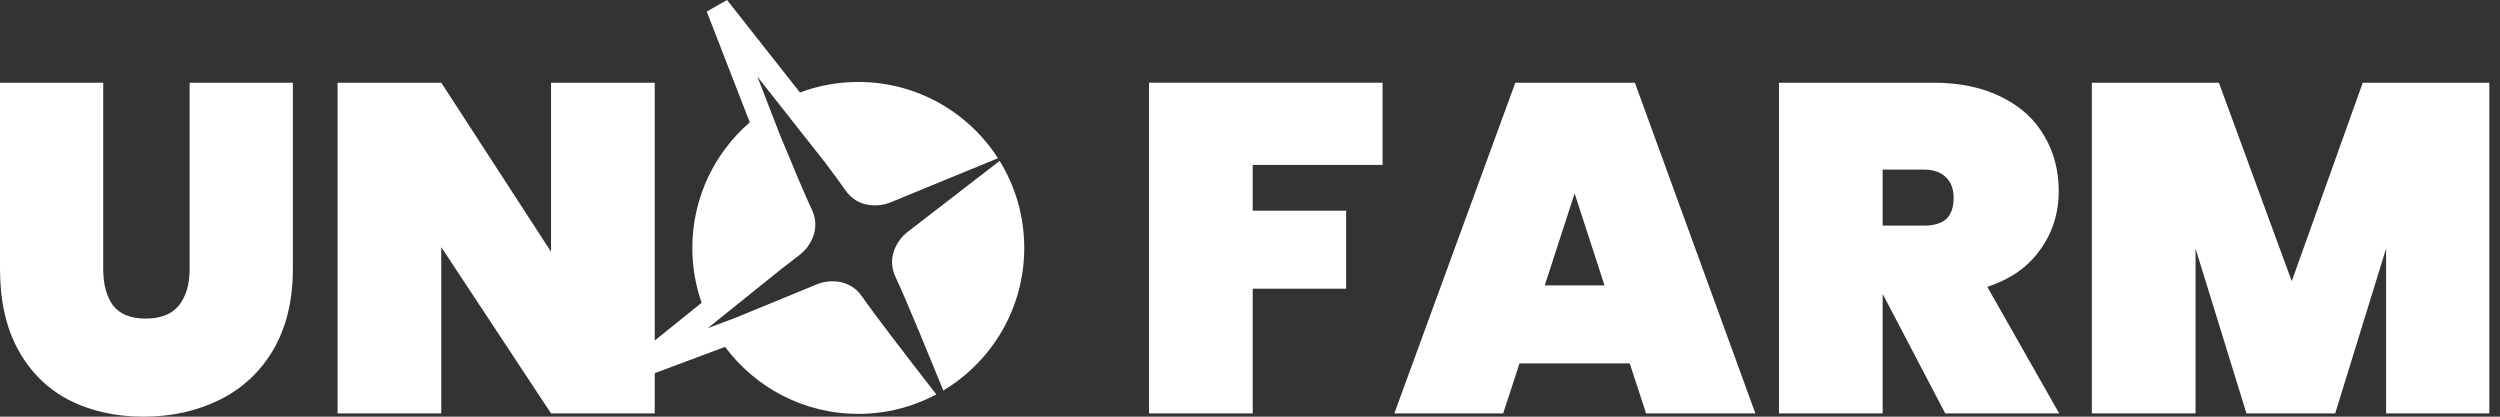 <?xml version="1.0" encoding="UTF-8"?> <svg xmlns="http://www.w3.org/2000/svg" width="234" height="39" viewBox="0 0 234 39" fill="none"><rect x="0" y="0" width="234" height="39" fill="#333333" stroke="none"/> <path fill-rule="evenodd" clip-rule="evenodd" d="M73.022 12.669C74.234 15.609 75.445 18.487 75.977 19.589C76.923 21.55 75.668 23.211 74.923 23.797L73.139 25.173L66.244 30.716L68.772 29.772L76.531 26.583C77.411 26.23 79.477 25.974 80.702 27.774C81.684 29.217 85.104 33.66 87.638 36.919C85.461 38.08 82.976 38.738 80.337 38.738C75.23 38.738 70.698 36.273 67.867 32.468L60.598 35.184L59.52 33.288L65.673 28.341C65.11 26.733 64.803 25.005 64.803 23.204C64.803 18.509 66.887 14.3 70.18 11.452L66.153 1.084L68.05 0L74.876 8.658C76.575 8.02 78.415 7.671 80.337 7.671C85.823 7.671 90.645 10.515 93.408 14.809L83.281 18.971C82.401 19.324 80.336 19.58 79.111 17.78C78.751 17.251 78.063 16.318 77.21 15.188L70.883 7.162L73.022 12.669ZM95.87 23.204C95.87 28.876 92.83 33.838 88.29 36.55C86.736 32.726 84.595 27.537 83.836 25.964C82.89 24.003 84.144 22.342 84.89 21.757L93.567 15.061C95.028 17.429 95.87 20.218 95.87 23.204Z" fill="white"></path> <path d="M9.662 7.741V25.185C9.662 26.613 9.968 27.75 10.58 28.595C11.221 29.411 12.241 29.819 13.64 29.819C15.039 29.819 16.074 29.411 16.744 28.595C17.414 27.75 17.75 26.613 17.75 25.185V7.741H27.411V25.185C27.411 28.129 26.799 30.65 25.575 32.748C24.351 34.818 22.675 36.377 20.548 37.426C18.42 38.475 16.045 39 13.421 39C10.798 39 8.467 38.475 6.427 37.426C4.416 36.377 2.842 34.818 1.705 32.748C0.568 30.679 0 28.158 0 25.185V7.741H9.662Z" fill="white"></path> <path d="M61.282 38.694H51.577L41.303 23.13V38.694H31.598V7.741H41.303L51.577 23.567V7.741H61.282V38.694Z" fill="white"></path> <path d="M129.408 7.741V15.436H117.254V19.72H125.998V27.021H117.254V38.694H107.549V7.741H129.408Z" fill="white"></path> <path d="M152.544 34.016H142.226L140.696 38.694H130.51L141.833 7.741H153.024L164.304 38.694H154.074L152.544 34.016ZM150.183 26.715L147.385 18.103L144.587 26.715H150.183Z" fill="white"></path> <path d="M182.073 38.694L176.259 27.59H176.215V38.694H166.51V7.741H180.937C183.443 7.741 185.585 8.193 187.363 9.097C189.141 9.971 190.467 11.181 191.342 12.725C192.245 14.241 192.697 15.96 192.697 17.884C192.697 19.953 192.114 21.79 190.948 23.393C189.812 24.996 188.165 26.147 186.008 26.846L192.74 38.694H182.073ZM176.215 21.119H180.062C180.995 21.119 181.695 20.915 182.161 20.507C182.627 20.07 182.86 19.4 182.86 18.496C182.86 17.68 182.613 17.039 182.117 16.573C181.651 16.106 180.966 15.873 180.062 15.873H176.215V21.119Z" fill="white"></path> <path d="M233.001 7.741V38.694H223.339V23.261L218.574 38.694H210.268L205.503 23.261V38.694H195.797V7.741H207.688L214.508 26.322L221.154 7.741H233.001Z" fill="white"></path> </svg> 